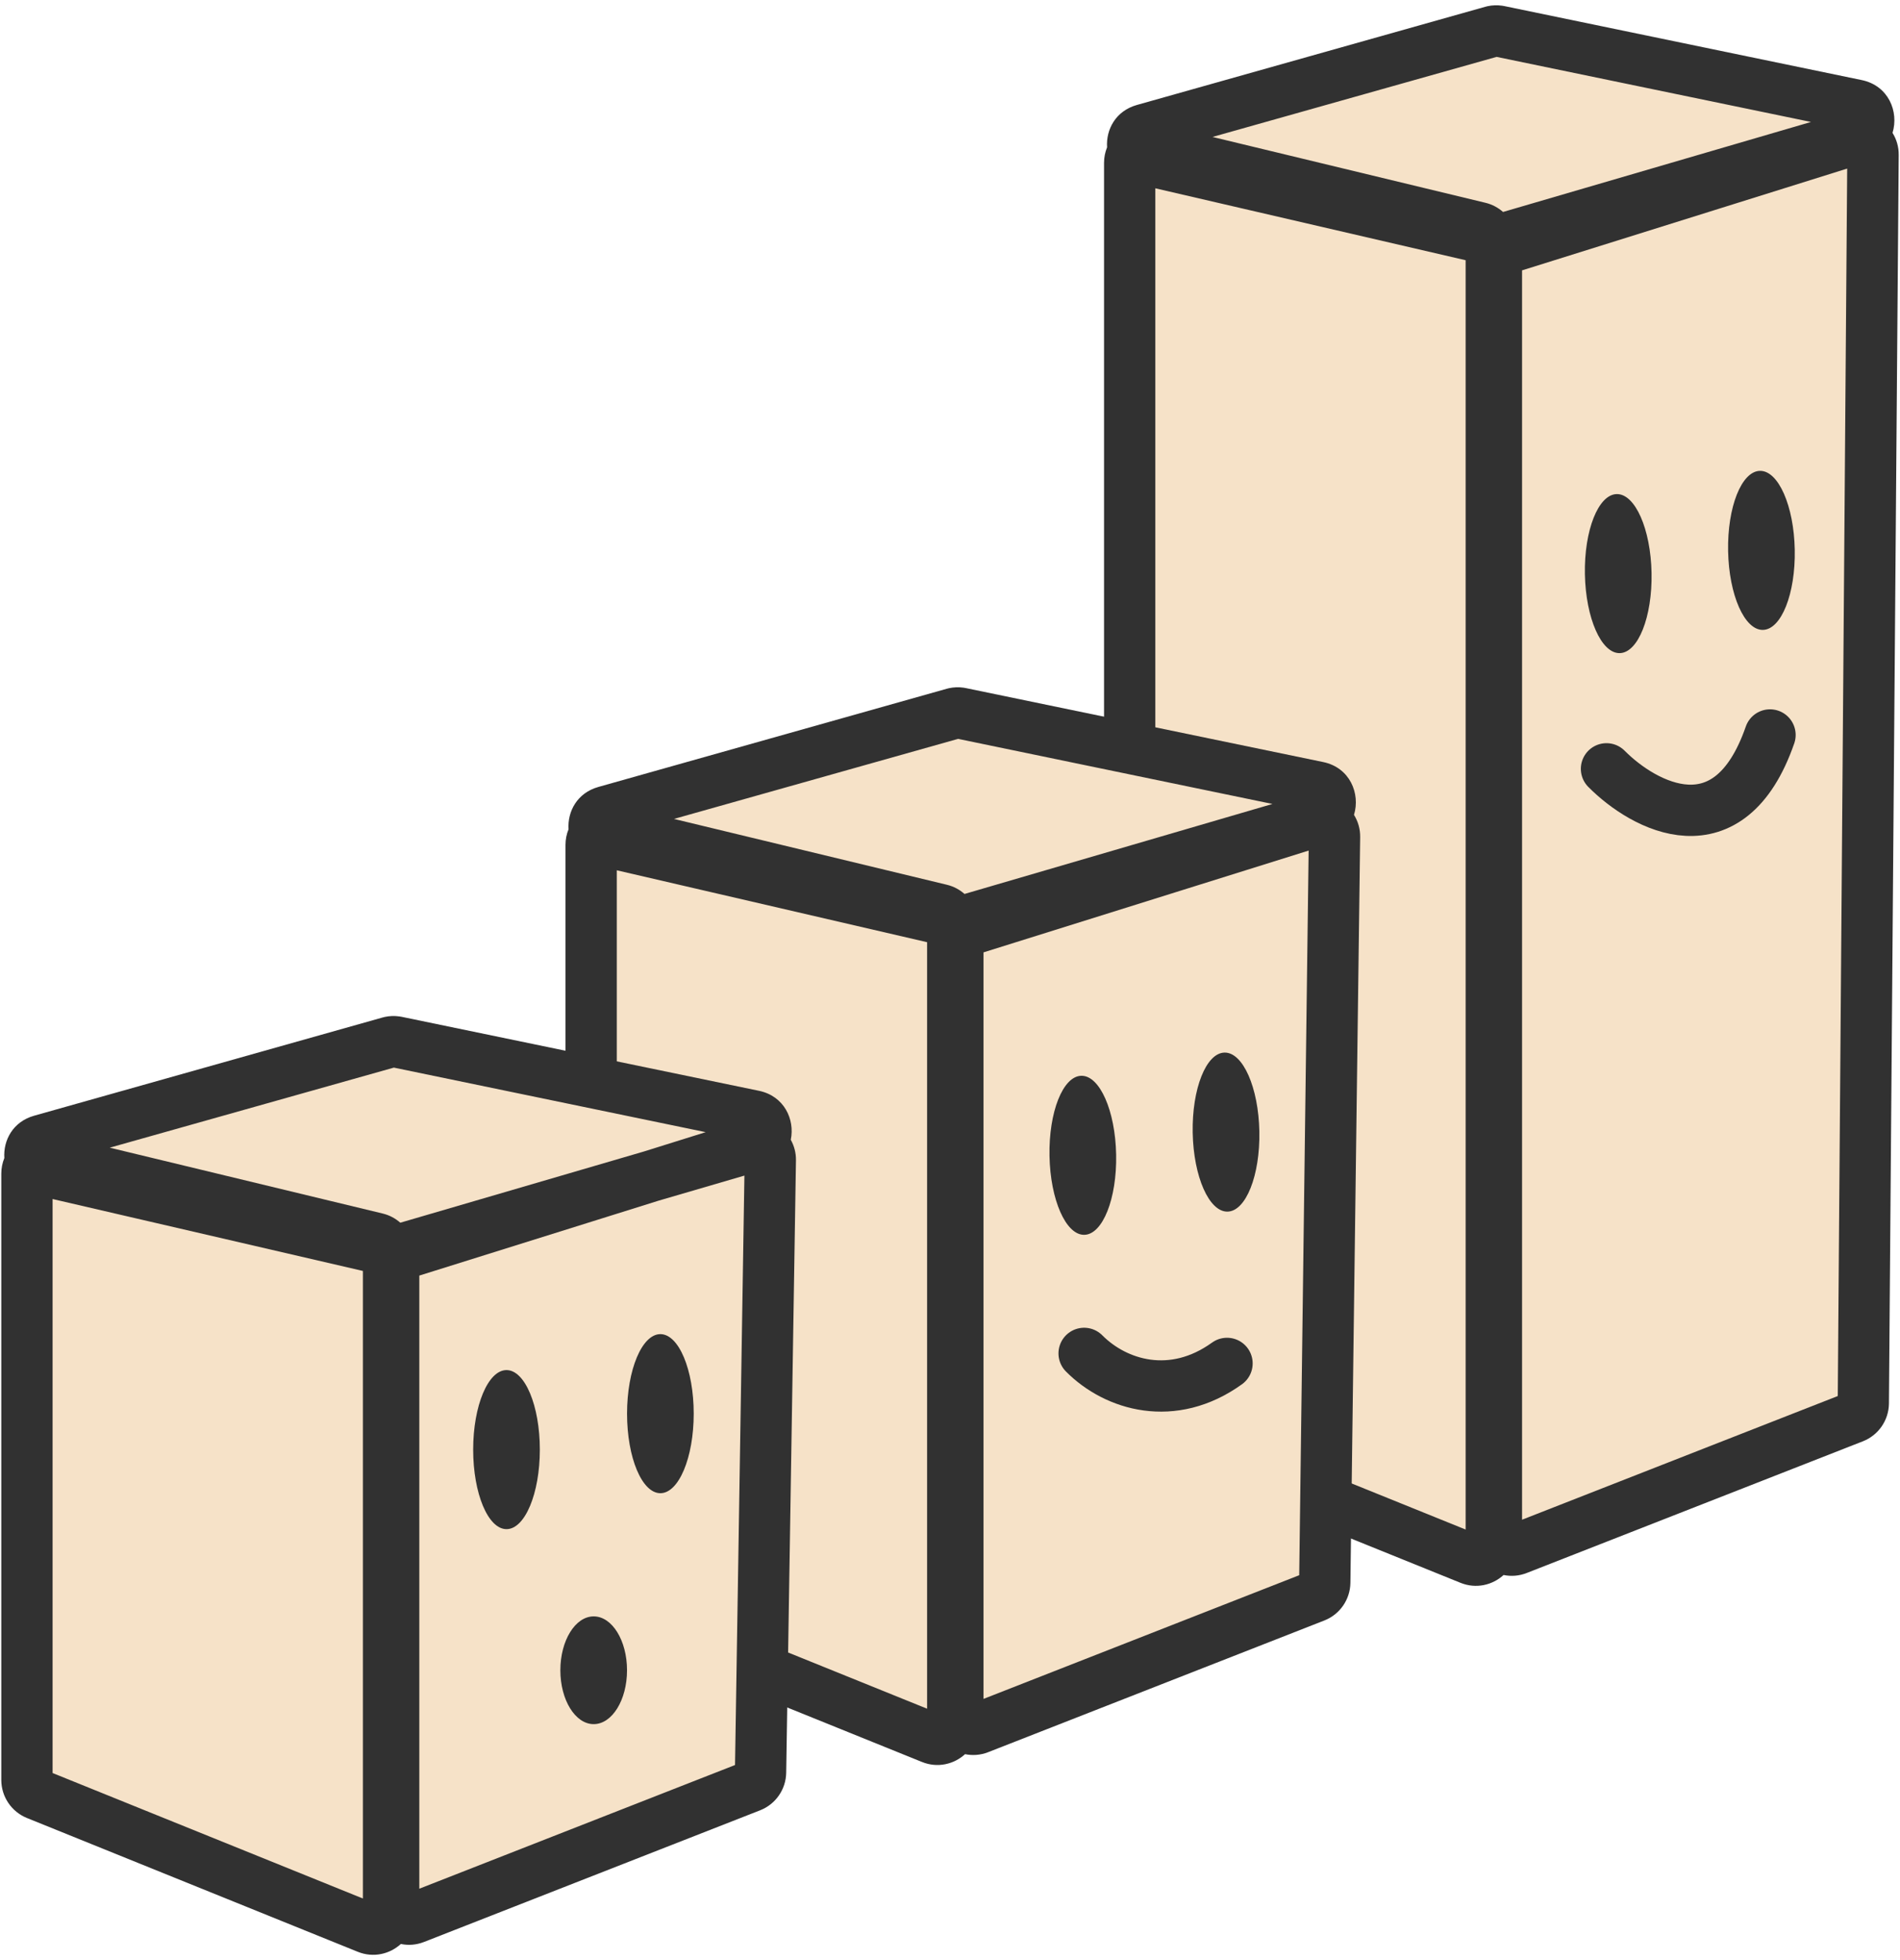 <svg width="160" height="165" viewBox="0 0 160 165" fill="none" xmlns="http://www.w3.org/2000/svg">
<path d="M125.797 1.09L95.131 11.456V119.219L125.797 131.097L156.679 119.867L157.543 9.08L125.797 1.09Z" fill="#F6E2C8"/>
<path d="M125.264 0.523C125.668 0.435 126.085 0.421 126.495 0.48L126.7 0.516L156.775 6.74C159.028 7.206 159.919 9.399 159.37 11.185C159.707 11.724 159.902 12.365 159.891 13.065L159.068 118.167C159.046 119.568 158.178 120.818 156.873 121.329L128.569 132.413C127.913 132.67 127.242 132.711 126.619 132.583C125.686 133.434 124.304 133.772 122.99 133.241L95.132 121.979C93.826 121.451 92.972 120.183 92.972 118.775V13.714C92.972 13.246 93.063 12.803 93.228 12.401C93.127 10.901 93.953 9.339 95.735 8.837L125.062 0.574L125.264 0.523ZM97.291 118.193L123.422 128.757V21.905L97.291 15.851V118.193ZM128.173 22.759V127.929L154.759 117.518L155.552 14.191L128.173 22.759ZM102.105 11.528L125.096 17.072C125.659 17.208 126.16 17.479 126.572 17.843L152.505 10.267L126.03 4.788L102.105 11.528Z" fill="#313131"/>
<path d="M80.447 59.364L49.781 69.73V134.302L80.447 146.179L111.329 134.95L112.193 67.355L80.447 59.364Z" fill="#F6E2C8"/>
<path d="M79.913 57.932C80.318 57.844 80.736 57.83 81.145 57.889L81.35 57.926L111.425 64.149C113.677 64.615 114.569 66.809 114.02 68.596C114.356 69.134 114.551 69.775 114.54 70.475L113.718 133.249C113.695 134.651 112.829 135.901 111.523 136.412L83.219 147.496C82.563 147.753 81.891 147.793 81.269 147.665C80.336 148.516 78.954 148.853 77.64 148.322L49.781 137.06C48.476 136.533 47.621 135.265 47.621 133.857V71.123C47.621 70.655 47.712 70.212 47.877 69.81C47.777 68.31 48.603 66.748 50.386 66.246L79.712 57.983L79.913 57.932ZM51.94 133.274L78.071 143.838V79.314L51.94 73.261V133.274ZM82.822 80.17V143.013L109.408 132.6L110.201 71.601L82.822 80.17ZM56.755 68.937L79.745 74.481C80.308 74.617 80.81 74.888 81.222 75.253L107.154 67.677L80.68 62.198L56.755 68.937Z" fill="#313131"/>
<path d="M32.935 87.004L2.269 97.37V150.28L32.935 162.157L63.817 150.927L64.681 94.994L32.935 87.004Z" fill="#F6E2C8"/>
<path d="M32.401 85.606C32.806 85.518 33.223 85.504 33.633 85.563L33.838 85.598L63.913 91.823C66.031 92.261 66.947 94.227 66.592 95.946C66.876 96.454 67.038 97.045 67.028 97.684L66.206 149.227C66.184 150.629 65.317 151.879 64.012 152.39L35.707 163.474C35.051 163.731 34.38 163.772 33.757 163.643C32.824 164.495 31.442 164.832 30.128 164.301L2.27 153.039C0.964 152.511 0.109 151.244 0.109 149.836V98.798C0.109 98.33 0.201 97.887 0.366 97.485C0.265 95.984 1.091 94.422 2.874 93.92L32.2 85.657L32.401 85.606ZM4.429 149.253L30.56 159.816V106.988L4.429 100.934V149.253ZM55.473 101.068L35.31 107.378V158.991L61.897 148.579L62.687 98.961L55.473 101.068ZM9.241 96.611L32.233 102.156C32.796 102.292 33.297 102.563 33.709 102.927L54.209 96.937L59.426 95.305L33.168 89.871L9.241 96.611Z" fill="#313131"/>
<path d="M135.283 64.72C138.439 67.901 145.611 71.784 149.054 61.87" stroke="#313131" stroke-width="4.319" stroke-linecap="round"/>
<ellipse cx="136.272" cy="48.286" rx="2.807" ry="6.695" transform="rotate(-1.074 136.272 48.286)" fill="#313131"/>
<ellipse cx="148.331" cy="46.331" rx="2.807" ry="6.695" transform="rotate(-1.074 148.331 46.331)" fill="#313131"/>
<path d="M91.294 113.929C93.965 116.62 98.759 118.061 103.328 114.772" stroke="#313131" stroke-width="4.319" stroke-linecap="round"/>
<ellipse cx="91.185" cy="97.253" rx="2.807" ry="6.695" transform="rotate(-1.074 91.185 97.253)" fill="#313131"/>
<ellipse cx="103.244" cy="95.3" rx="2.807" ry="6.695" transform="rotate(-1.074 103.244 95.3)" fill="#313131"/>
<ellipse cx="42.653" cy="122.028" rx="2.807" ry="6.695" fill="#313131"/>
<ellipse cx="55.611" cy="119.002" rx="2.807" ry="6.695" fill="#313131"/>
<ellipse cx="49.995" cy="140.602" rx="2.807" ry="4.535" fill="#313131"/>
</svg>
